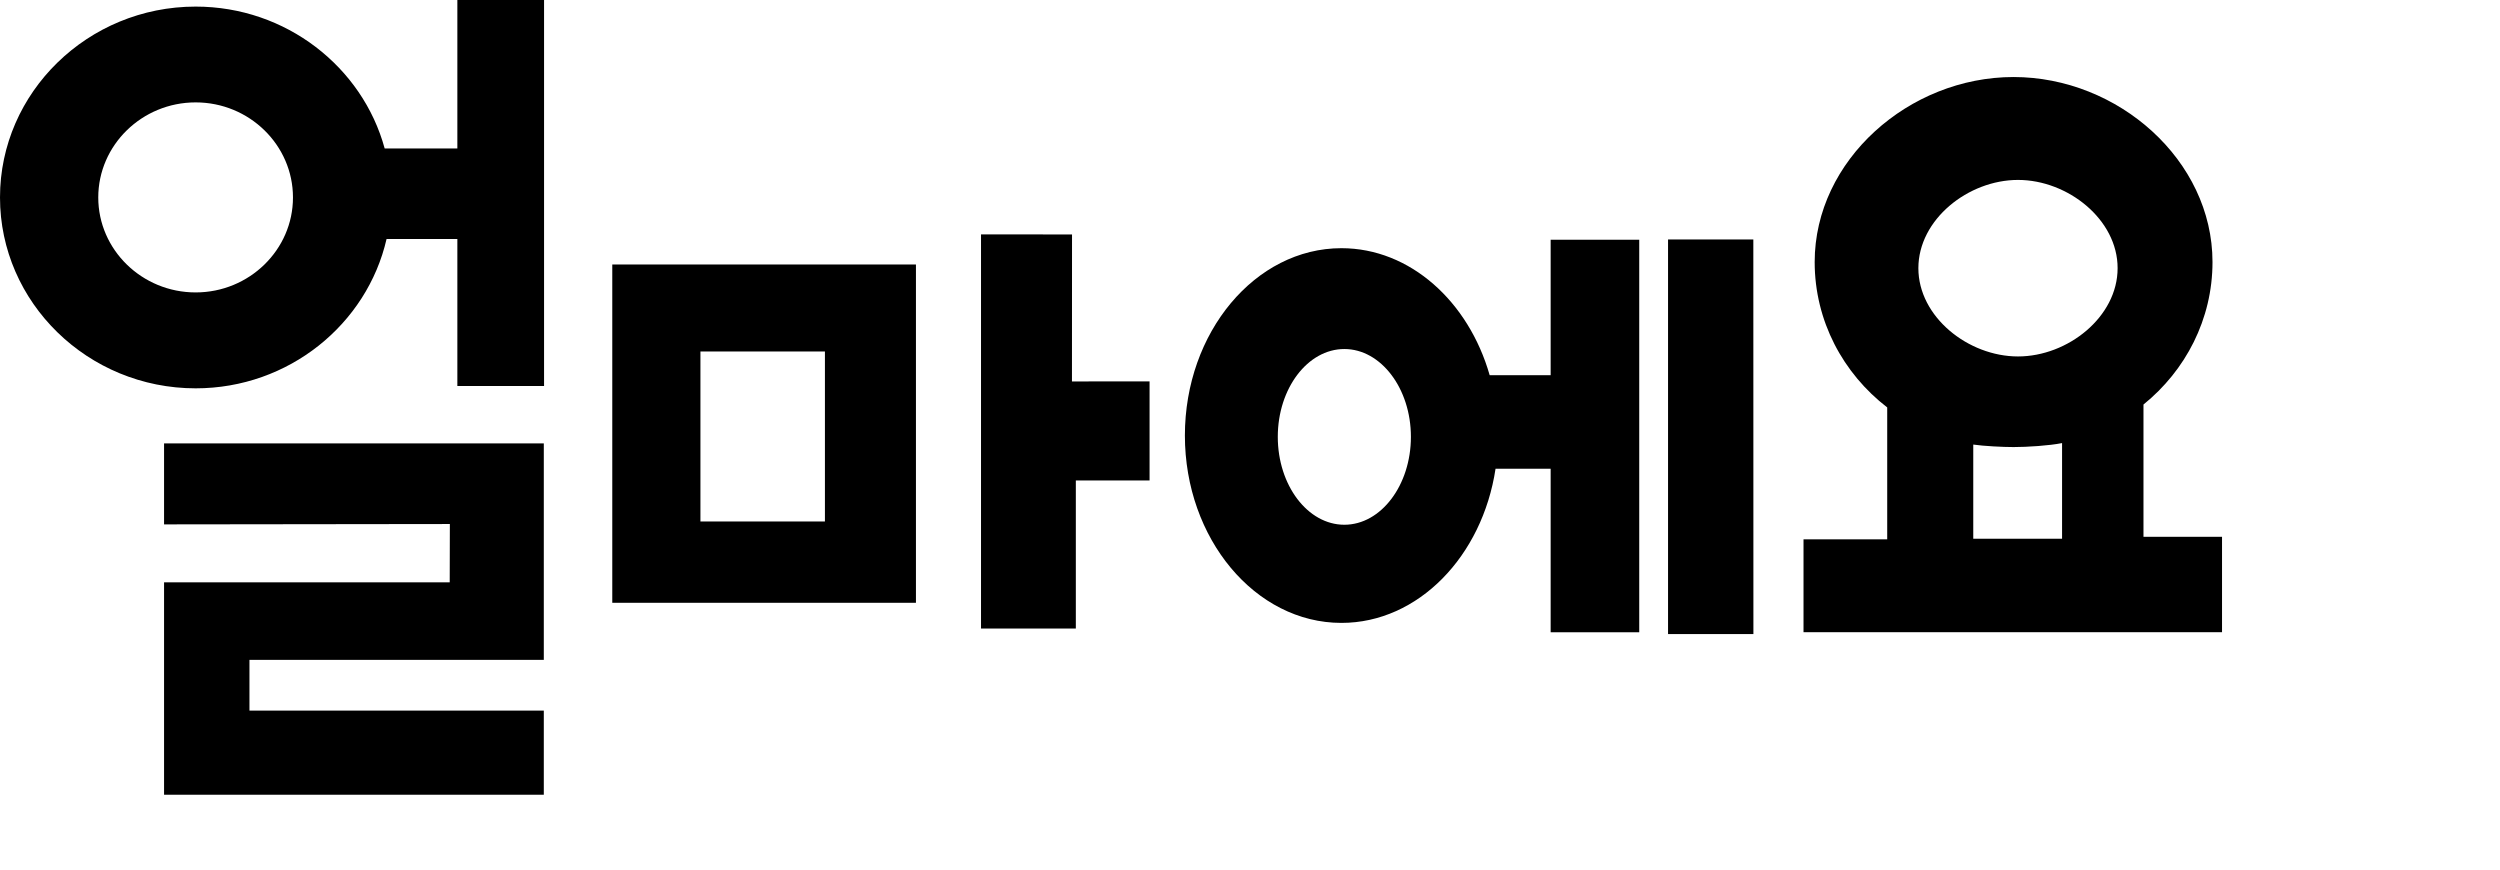 <svg width="69" height="24" viewBox="0 0 69 24" fill="none" xmlns="http://www.w3.org/2000/svg">
<path d="M16.899 16.637H25.28V7.3H16.899V16.637ZM19.332 9.701H22.768V14.393H19.332V9.701Z" fill="black"/>
<path d="M29.588 6.471L27.076 6.469V17.348H29.693V13.26H31.728V10.526L29.586 10.528L29.588 6.471Z" fill="black"/>
<path d="M4.528 14.473L12.416 14.463L12.412 16.073H4.528V21.934H15.009V19.612H6.885V18.213H15.009V12.237H4.528V14.473Z" fill="black"/>
<path d="M12.623 4.098H10.617C10.004 1.848 7.894 0.182 5.4 0.182C2.427 0.182 0 2.548 0 5.45C0 8.351 2.427 10.718 5.4 10.718C7.969 10.718 10.129 8.949 10.669 6.597H12.623V10.654H15.016V0H12.623V4.098ZM5.4 8.071C3.918 8.071 2.712 6.893 2.712 5.45C2.712 4.006 3.918 2.826 5.4 2.826C6.881 2.826 8.086 4.004 8.086 5.45C8.086 6.895 6.879 8.071 5.4 8.071Z" fill="black"/>
<path d="M59.16 14.818V11.165C60.321 10.226 61.065 8.813 61.065 7.232C61.065 4.421 58.46 2.126 55.574 2.126C52.688 2.126 50.085 4.421 50.085 7.232C50.085 8.858 50.87 10.307 52.087 11.245V14.885H49.777V17.448H61.328V14.816H59.16M56.913 14.869H54.462V12.27C54.743 12.312 55.281 12.339 55.574 12.339C55.948 12.339 56.563 12.3 56.913 12.229V14.871M55.697 9.838C54.322 9.838 52.947 8.745 52.947 7.402C52.947 6.058 54.322 4.966 55.697 4.966C57.071 4.966 58.448 6.058 58.446 7.402C58.446 8.745 57.073 9.838 55.697 9.838Z" fill="black"/>
<path d="M42.798 10.356H41.115C40.534 8.321 38.918 6.85 37.023 6.85C34.644 6.85 32.703 9.174 32.703 12.02C32.703 14.867 34.645 17.192 37.023 17.192C39.143 17.192 40.913 15.351 41.277 12.937H42.798V17.45H45.243V6.616H42.798V10.356ZM37.104 14.483C36.093 14.483 35.267 13.395 35.267 12.057C35.267 10.72 36.093 9.633 37.104 9.633C38.115 9.633 38.941 10.724 38.941 12.057C38.941 13.39 38.117 14.483 37.104 14.483Z" fill="black"/>
<path d="M46.038 6.609V17.501H48.394L48.392 6.609H46.038Z" fill="black"/>
</svg>
